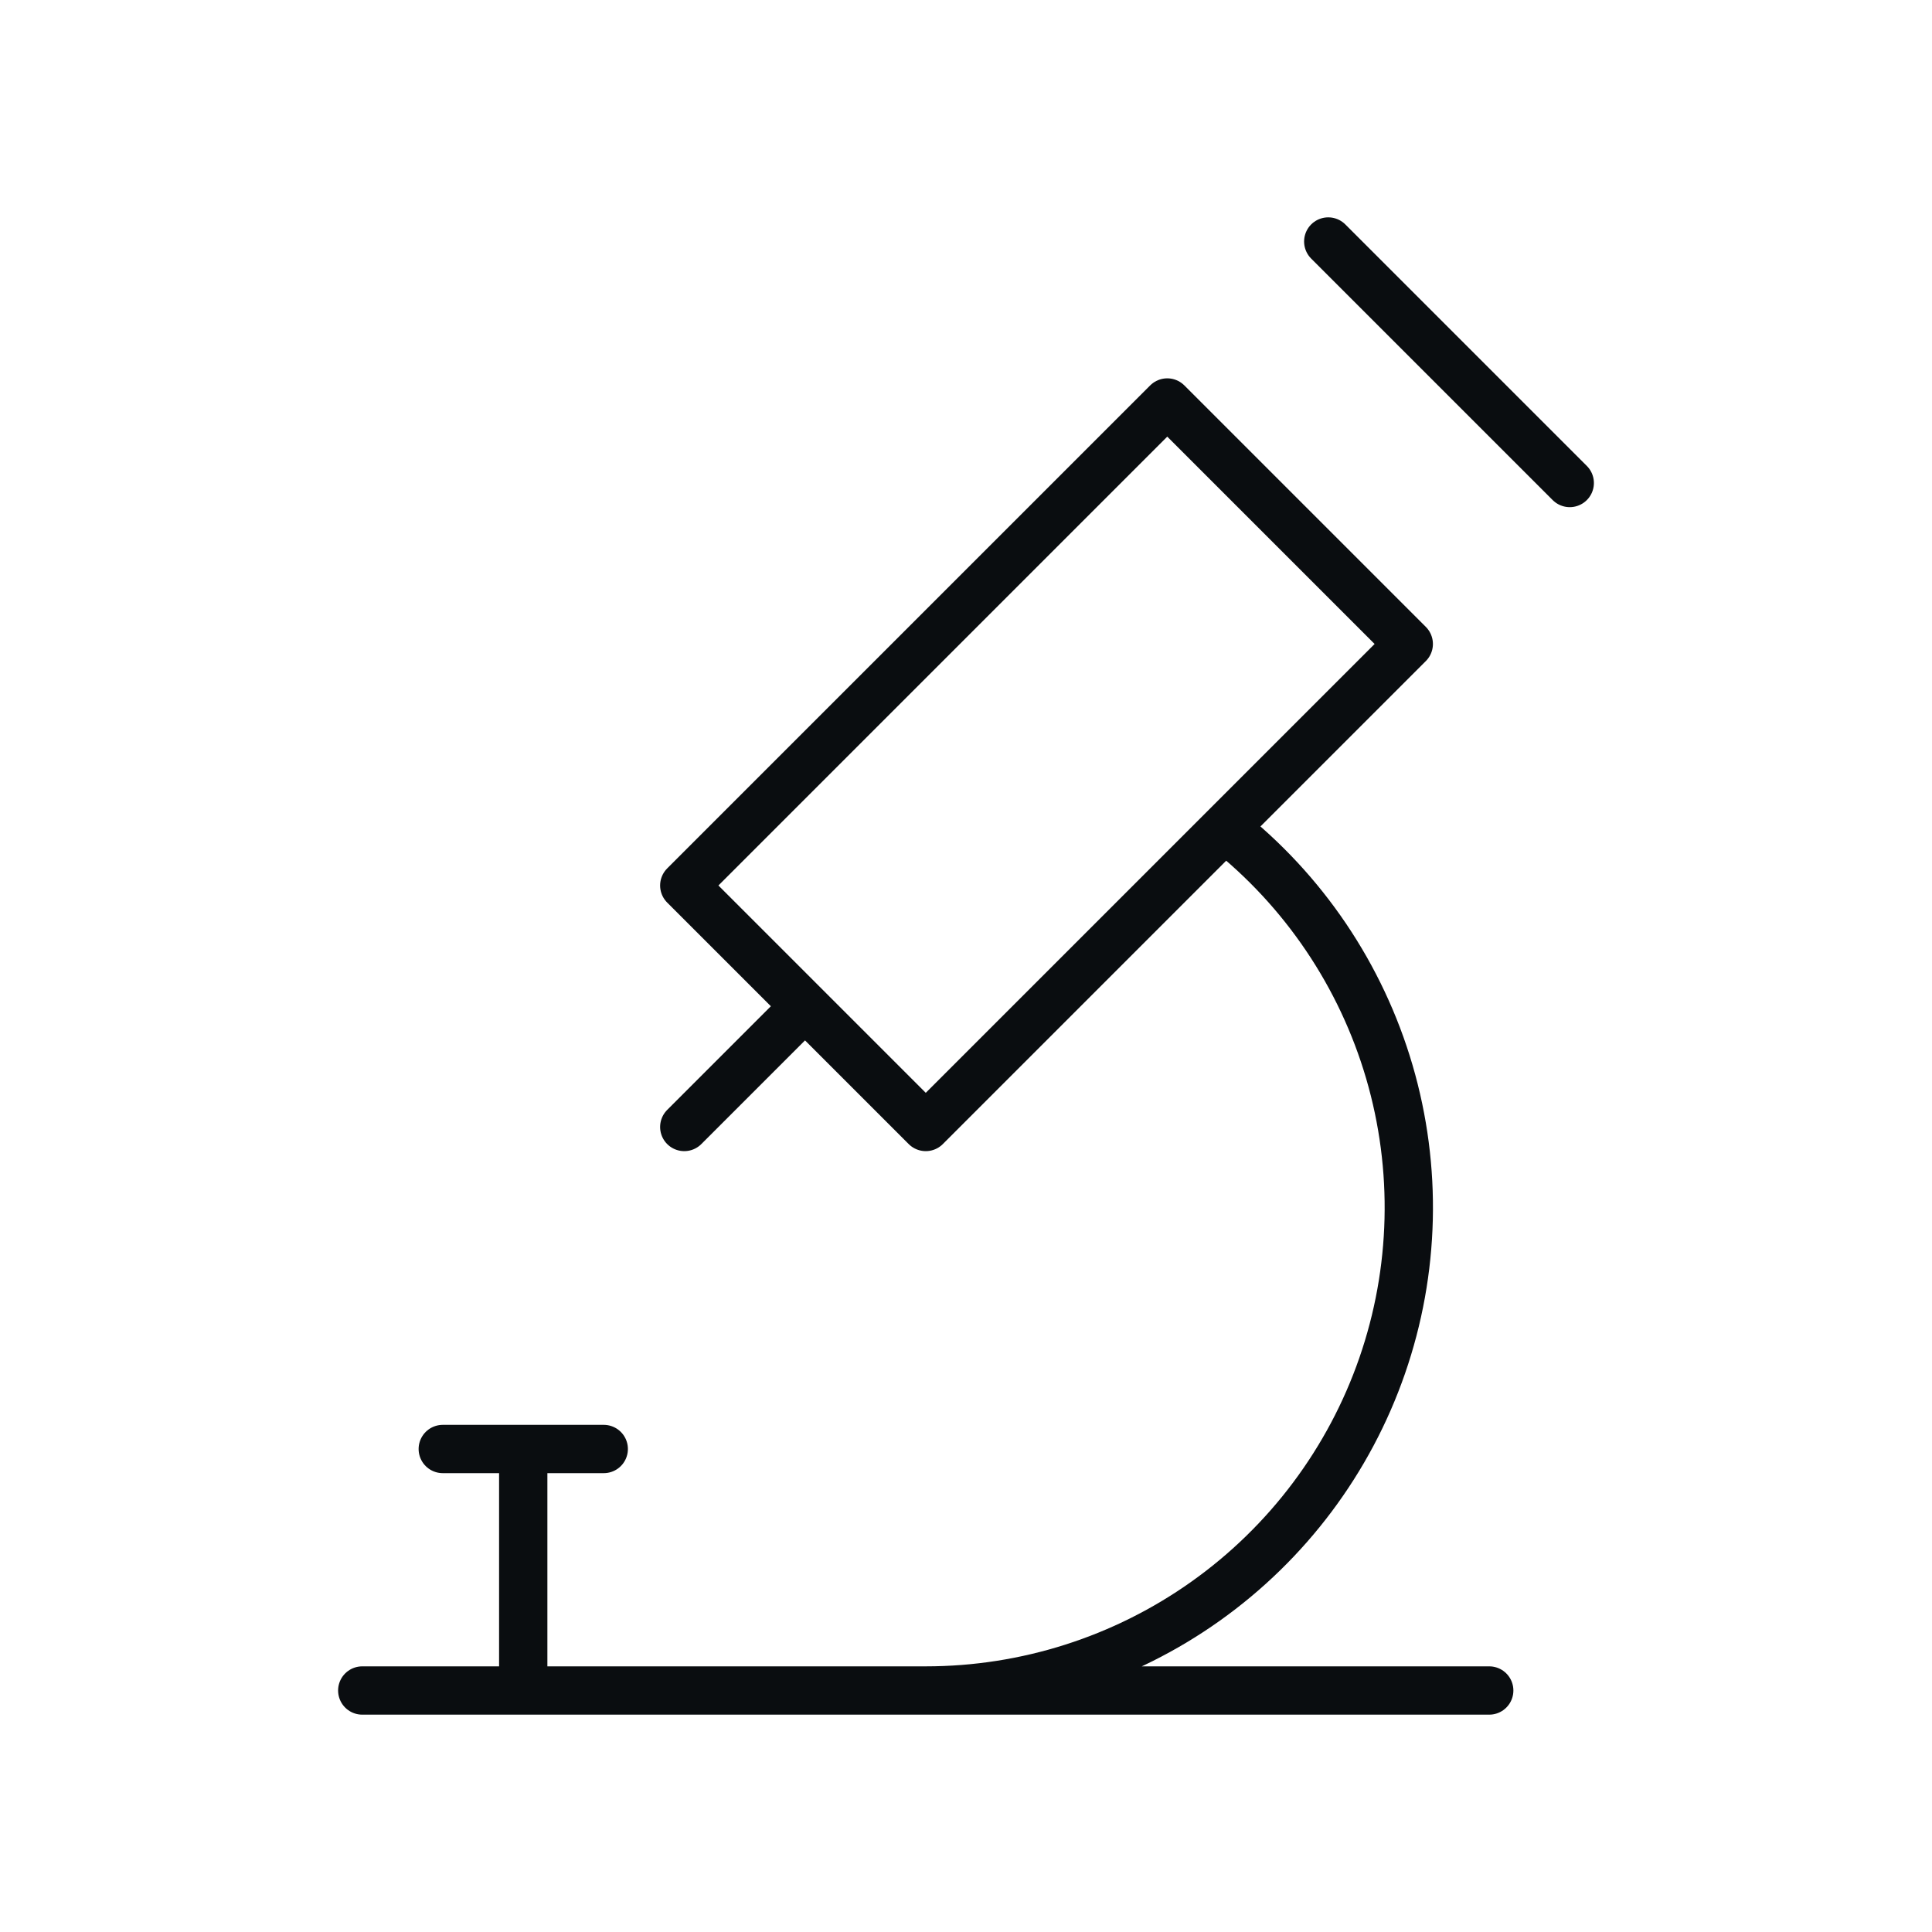 <svg width="40" height="40" viewBox="0 0 40 40" fill="none" xmlns="http://www.w3.org/2000/svg">
<path d="M7.5 35H30.833M9.167 30H12.5M10.833 30V35M16.667 20.833L14.167 23.333M27.5 5L32.5 10M19.167 35C21.245 35 23.272 34.353 24.965 33.148C26.659 31.943 27.935 30.24 28.616 28.277C29.297 26.313 29.349 24.186 28.765 22.191C28.181 20.197 26.991 18.433 25.358 17.147M14.167 18.333L19.167 23.333L29.167 13.333L24.167 8.333L14.167 18.333Z" stroke="#0A0D10" stroke-linecap="round" stroke-linejoin="round"/>
</svg>
